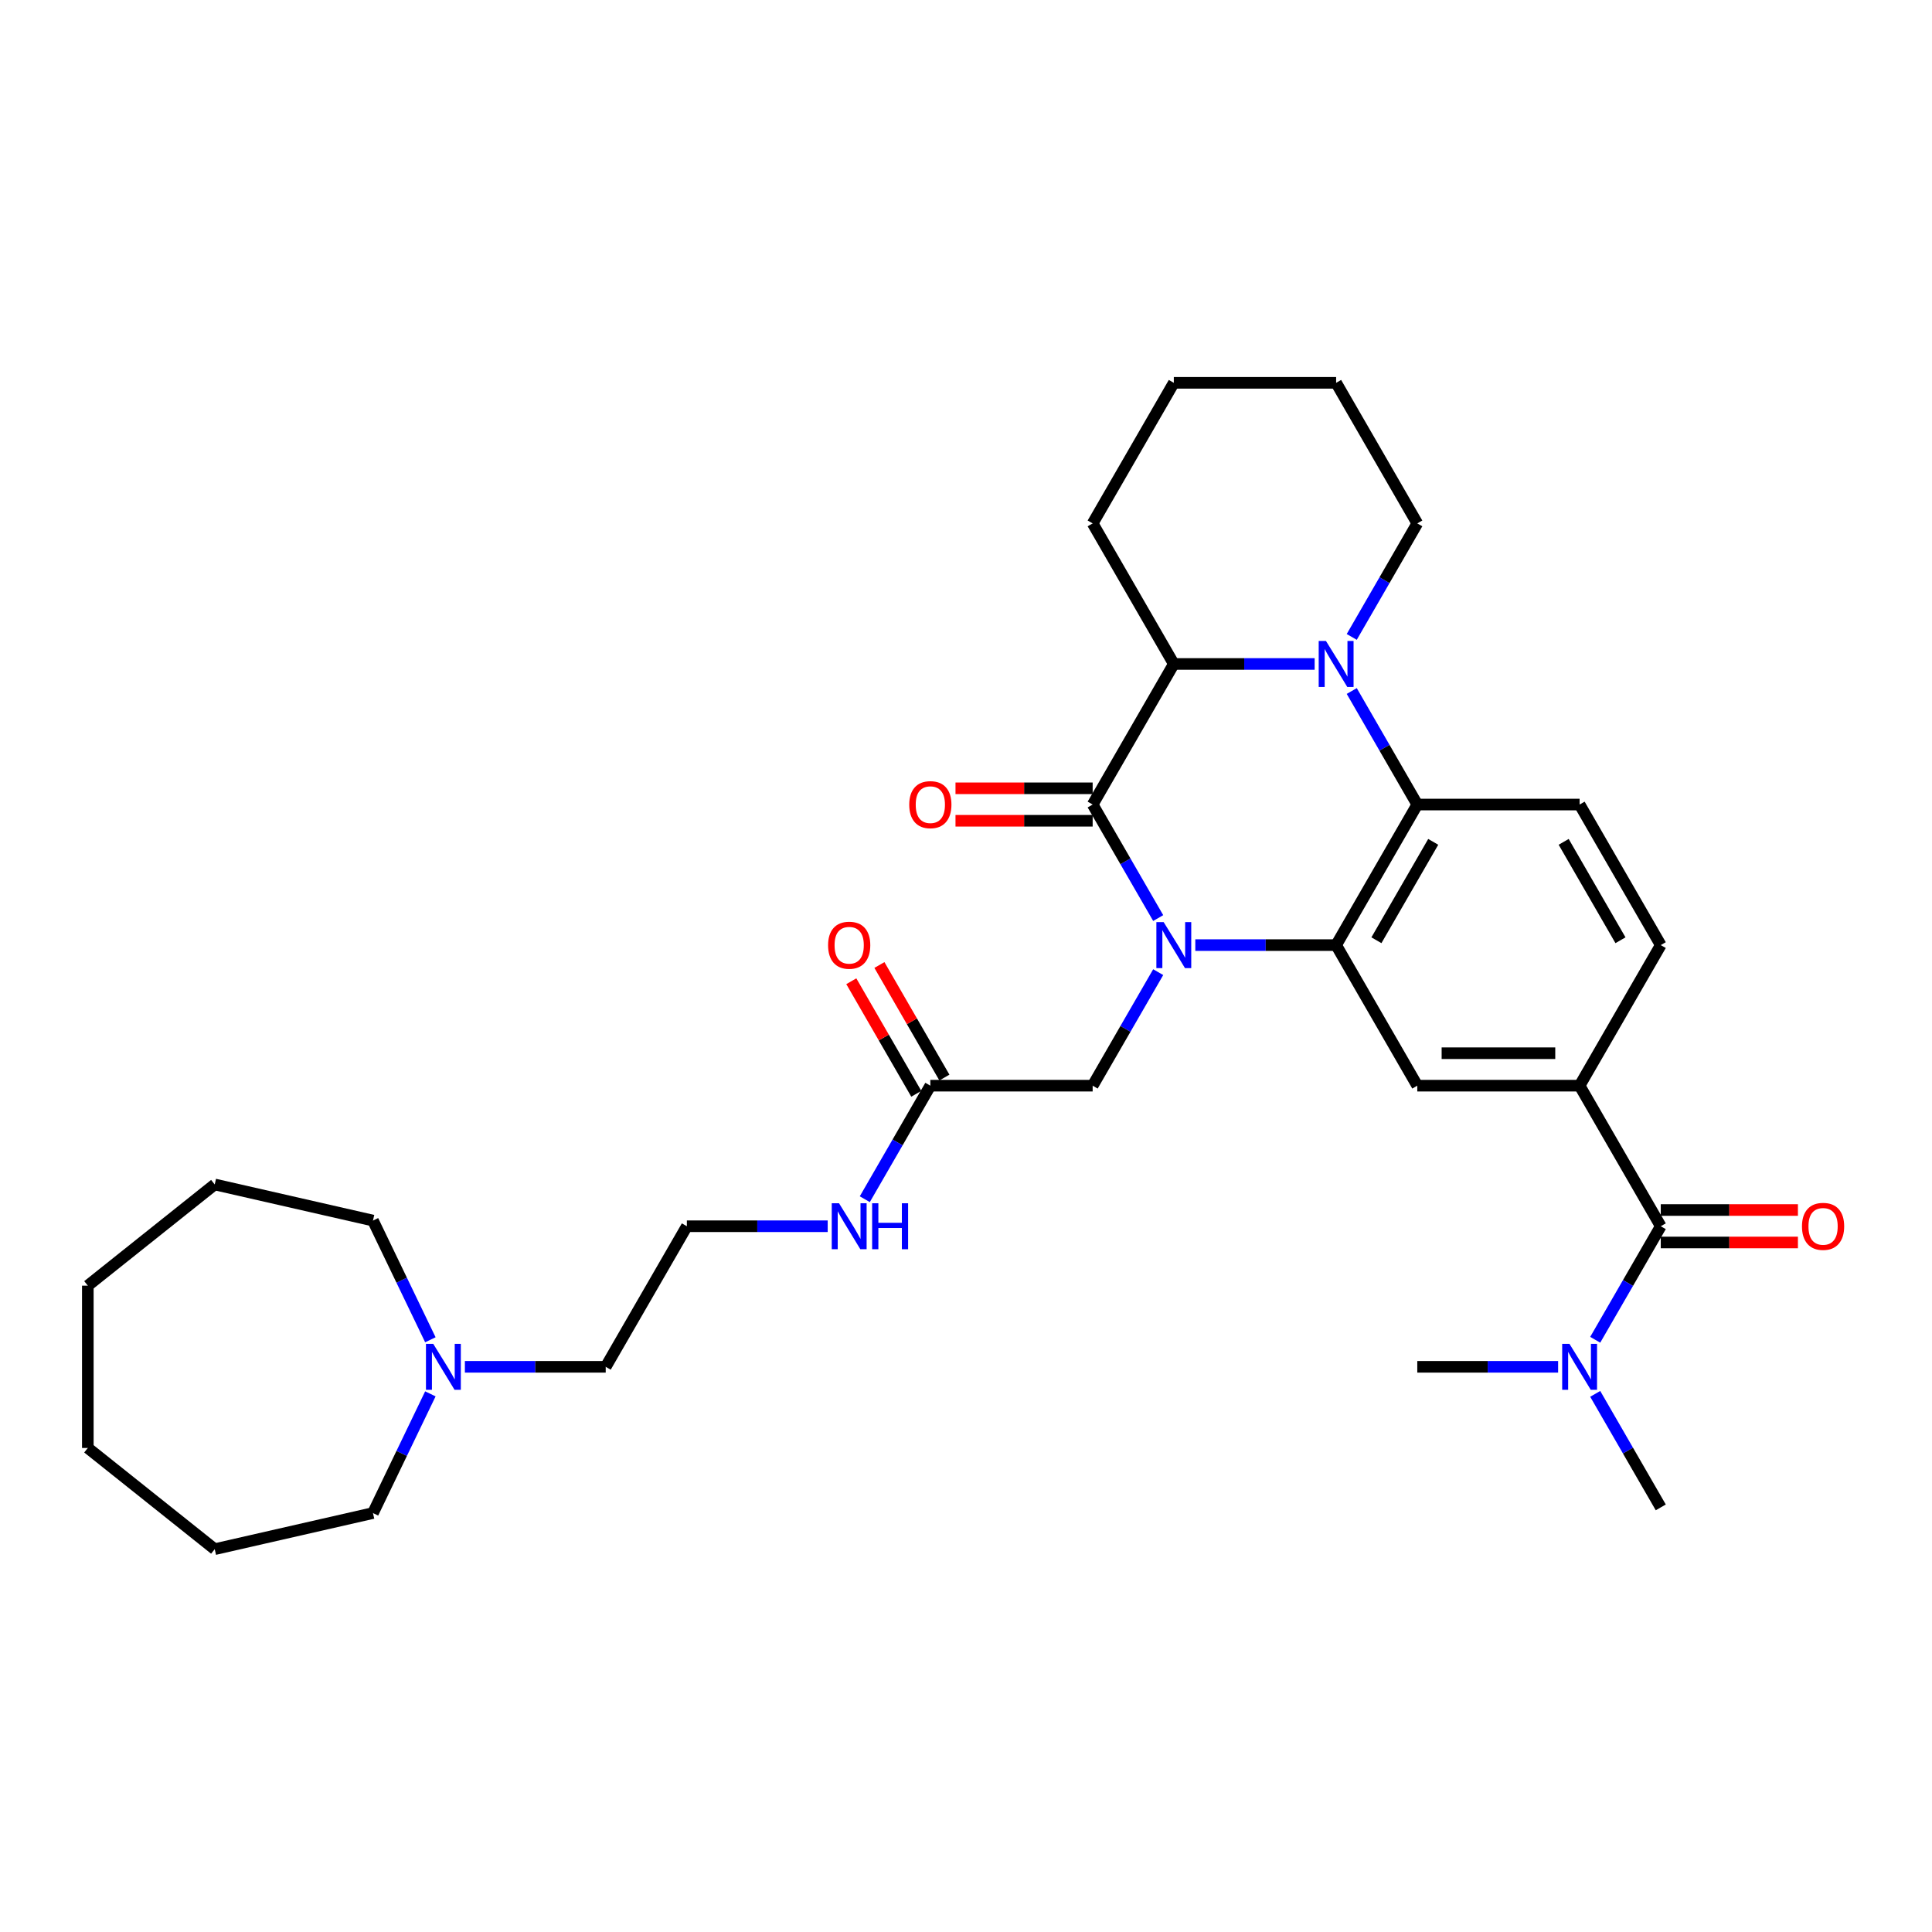 <?xml version='1.0' encoding='iso-8859-1'?>
<svg version='1.1' baseProfile='full'
              xmlns='http://www.w3.org/2000/svg'
                      xmlns:rdkit='http://www.rdkit.org/xml'
                      xmlns:xlink='http://www.w3.org/1999/xlink'
                  xml:space='preserve'
width='1000px' height='1000px' viewBox='0 0 1000 1000'>
<!-- END OF HEADER -->
<rect style='opacity:1.0;fill:#FFFFFF;stroke:none' width='1000' height='1000' x='0' y='0'> </rect>
<path class='bond-0' d='M 599.485,475.188 L 582.521,445.807' style='fill:none;fill-rule:evenodd;stroke:#0000FF;stroke-width:6px;stroke-linecap:butt;stroke-linejoin:miter;stroke-opacity:1' />
<path class='bond-0' d='M 582.521,445.807 L 565.558,416.426' style='fill:none;fill-rule:evenodd;stroke:#000000;stroke-width:6px;stroke-linecap:butt;stroke-linejoin:miter;stroke-opacity:1' />
<path class='bond-1' d='M 618.689,489.185 L 655.135,489.185' style='fill:none;fill-rule:evenodd;stroke:#0000FF;stroke-width:6px;stroke-linecap:butt;stroke-linejoin:miter;stroke-opacity:1' />
<path class='bond-1' d='M 655.135,489.185 L 691.58,489.185' style='fill:none;fill-rule:evenodd;stroke:#000000;stroke-width:6px;stroke-linecap:butt;stroke-linejoin:miter;stroke-opacity:1' />
<path class='bond-8' d='M 599.485,503.181 L 582.521,532.562' style='fill:none;fill-rule:evenodd;stroke:#0000FF;stroke-width:6px;stroke-linecap:butt;stroke-linejoin:miter;stroke-opacity:1' />
<path class='bond-8' d='M 582.521,532.562 L 565.558,561.943' style='fill:none;fill-rule:evenodd;stroke:#000000;stroke-width:6px;stroke-linecap:butt;stroke-linejoin:miter;stroke-opacity:1' />
<path class='bond-4' d='M 565.558,416.426 L 607.566,343.667' style='fill:none;fill-rule:evenodd;stroke:#000000;stroke-width:6px;stroke-linecap:butt;stroke-linejoin:miter;stroke-opacity:1' />
<path class='bond-11' d='M 565.558,408.024 L 530.062,408.024' style='fill:none;fill-rule:evenodd;stroke:#000000;stroke-width:6px;stroke-linecap:butt;stroke-linejoin:miter;stroke-opacity:1' />
<path class='bond-11' d='M 530.062,408.024 L 494.566,408.024' style='fill:none;fill-rule:evenodd;stroke:#FF0000;stroke-width:6px;stroke-linecap:butt;stroke-linejoin:miter;stroke-opacity:1' />
<path class='bond-11' d='M 565.558,424.827 L 530.062,424.827' style='fill:none;fill-rule:evenodd;stroke:#000000;stroke-width:6px;stroke-linecap:butt;stroke-linejoin:miter;stroke-opacity:1' />
<path class='bond-11' d='M 530.062,424.827 L 494.566,424.827' style='fill:none;fill-rule:evenodd;stroke:#FF0000;stroke-width:6px;stroke-linecap:butt;stroke-linejoin:miter;stroke-opacity:1' />
<path class='bond-3' d='M 691.58,489.185 L 733.587,416.426' style='fill:none;fill-rule:evenodd;stroke:#000000;stroke-width:6px;stroke-linecap:butt;stroke-linejoin:miter;stroke-opacity:1' />
<path class='bond-3' d='M 712.433,486.672 L 741.838,435.741' style='fill:none;fill-rule:evenodd;stroke:#000000;stroke-width:6px;stroke-linecap:butt;stroke-linejoin:miter;stroke-opacity:1' />
<path class='bond-6' d='M 691.58,489.185 L 733.587,561.943' style='fill:none;fill-rule:evenodd;stroke:#000000;stroke-width:6px;stroke-linecap:butt;stroke-linejoin:miter;stroke-opacity:1' />
<path class='bond-2' d='M 699.661,357.664 L 716.624,387.045' style='fill:none;fill-rule:evenodd;stroke:#0000FF;stroke-width:6px;stroke-linecap:butt;stroke-linejoin:miter;stroke-opacity:1' />
<path class='bond-2' d='M 716.624,387.045 L 733.587,416.426' style='fill:none;fill-rule:evenodd;stroke:#000000;stroke-width:6px;stroke-linecap:butt;stroke-linejoin:miter;stroke-opacity:1' />
<path class='bond-18' d='M 699.661,329.67 L 716.624,300.289' style='fill:none;fill-rule:evenodd;stroke:#0000FF;stroke-width:6px;stroke-linecap:butt;stroke-linejoin:miter;stroke-opacity:1' />
<path class='bond-18' d='M 716.624,300.289 L 733.587,270.909' style='fill:none;fill-rule:evenodd;stroke:#000000;stroke-width:6px;stroke-linecap:butt;stroke-linejoin:miter;stroke-opacity:1' />
<path class='bond-32' d='M 680.457,343.667 L 644.011,343.667' style='fill:none;fill-rule:evenodd;stroke:#0000FF;stroke-width:6px;stroke-linecap:butt;stroke-linejoin:miter;stroke-opacity:1' />
<path class='bond-32' d='M 644.011,343.667 L 607.566,343.667' style='fill:none;fill-rule:evenodd;stroke:#000000;stroke-width:6px;stroke-linecap:butt;stroke-linejoin:miter;stroke-opacity:1' />
<path class='bond-9' d='M 733.587,416.426 L 817.602,416.426' style='fill:none;fill-rule:evenodd;stroke:#000000;stroke-width:6px;stroke-linecap:butt;stroke-linejoin:miter;stroke-opacity:1' />
<path class='bond-19' d='M 607.566,343.667 L 565.558,270.909' style='fill:none;fill-rule:evenodd;stroke:#000000;stroke-width:6px;stroke-linecap:butt;stroke-linejoin:miter;stroke-opacity:1' />
<path class='bond-5' d='M 859.609,634.702 L 817.602,561.943' style='fill:none;fill-rule:evenodd;stroke:#000000;stroke-width:6px;stroke-linecap:butt;stroke-linejoin:miter;stroke-opacity:1' />
<path class='bond-13' d='M 859.609,634.702 L 842.646,664.083' style='fill:none;fill-rule:evenodd;stroke:#000000;stroke-width:6px;stroke-linecap:butt;stroke-linejoin:miter;stroke-opacity:1' />
<path class='bond-13' d='M 842.646,664.083 L 825.683,693.464' style='fill:none;fill-rule:evenodd;stroke:#0000FF;stroke-width:6px;stroke-linecap:butt;stroke-linejoin:miter;stroke-opacity:1' />
<path class='bond-15' d='M 859.609,643.103 L 895.105,643.103' style='fill:none;fill-rule:evenodd;stroke:#000000;stroke-width:6px;stroke-linecap:butt;stroke-linejoin:miter;stroke-opacity:1' />
<path class='bond-15' d='M 895.105,643.103 L 930.601,643.103' style='fill:none;fill-rule:evenodd;stroke:#FF0000;stroke-width:6px;stroke-linecap:butt;stroke-linejoin:miter;stroke-opacity:1' />
<path class='bond-15' d='M 859.609,626.301 L 895.105,626.301' style='fill:none;fill-rule:evenodd;stroke:#000000;stroke-width:6px;stroke-linecap:butt;stroke-linejoin:miter;stroke-opacity:1' />
<path class='bond-15' d='M 895.105,626.301 L 930.601,626.301' style='fill:none;fill-rule:evenodd;stroke:#FF0000;stroke-width:6px;stroke-linecap:butt;stroke-linejoin:miter;stroke-opacity:1' />
<path class='bond-7' d='M 733.587,561.943 L 817.602,561.943' style='fill:none;fill-rule:evenodd;stroke:#000000;stroke-width:6px;stroke-linecap:butt;stroke-linejoin:miter;stroke-opacity:1' />
<path class='bond-7' d='M 746.189,545.14 L 805,545.14' style='fill:none;fill-rule:evenodd;stroke:#000000;stroke-width:6px;stroke-linecap:butt;stroke-linejoin:miter;stroke-opacity:1' />
<path class='bond-14' d='M 817.602,561.943 L 859.609,489.185' style='fill:none;fill-rule:evenodd;stroke:#000000;stroke-width:6px;stroke-linecap:butt;stroke-linejoin:miter;stroke-opacity:1' />
<path class='bond-10' d='M 565.558,561.943 L 481.544,561.943' style='fill:none;fill-rule:evenodd;stroke:#000000;stroke-width:6px;stroke-linecap:butt;stroke-linejoin:miter;stroke-opacity:1' />
<path class='bond-33' d='M 817.602,416.426 L 859.609,489.185' style='fill:none;fill-rule:evenodd;stroke:#000000;stroke-width:6px;stroke-linecap:butt;stroke-linejoin:miter;stroke-opacity:1' />
<path class='bond-33' d='M 809.351,435.741 L 838.756,486.672' style='fill:none;fill-rule:evenodd;stroke:#000000;stroke-width:6px;stroke-linecap:butt;stroke-linejoin:miter;stroke-opacity:1' />
<path class='bond-16' d='M 488.82,557.743 L 472.002,528.614' style='fill:none;fill-rule:evenodd;stroke:#000000;stroke-width:6px;stroke-linecap:butt;stroke-linejoin:miter;stroke-opacity:1' />
<path class='bond-16' d='M 472.002,528.614 L 455.185,499.485' style='fill:none;fill-rule:evenodd;stroke:#FF0000;stroke-width:6px;stroke-linecap:butt;stroke-linejoin:miter;stroke-opacity:1' />
<path class='bond-16' d='M 474.268,566.144 L 457.45,537.015' style='fill:none;fill-rule:evenodd;stroke:#000000;stroke-width:6px;stroke-linecap:butt;stroke-linejoin:miter;stroke-opacity:1' />
<path class='bond-16' d='M 457.45,537.015 L 440.633,507.886' style='fill:none;fill-rule:evenodd;stroke:#FF0000;stroke-width:6px;stroke-linecap:butt;stroke-linejoin:miter;stroke-opacity:1' />
<path class='bond-17' d='M 481.544,561.943 L 464.581,591.324' style='fill:none;fill-rule:evenodd;stroke:#000000;stroke-width:6px;stroke-linecap:butt;stroke-linejoin:miter;stroke-opacity:1' />
<path class='bond-17' d='M 464.581,591.324 L 447.618,620.705' style='fill:none;fill-rule:evenodd;stroke:#0000FF;stroke-width:6px;stroke-linecap:butt;stroke-linejoin:miter;stroke-opacity:1' />
<path class='bond-12' d='M 240.624,707.461 L 277.069,707.461' style='fill:none;fill-rule:evenodd;stroke:#0000FF;stroke-width:6px;stroke-linecap:butt;stroke-linejoin:miter;stroke-opacity:1' />
<path class='bond-12' d='M 277.069,707.461 L 313.515,707.461' style='fill:none;fill-rule:evenodd;stroke:#000000;stroke-width:6px;stroke-linecap:butt;stroke-linejoin:miter;stroke-opacity:1' />
<path class='bond-22' d='M 222.76,721.458 L 207.904,752.306' style='fill:none;fill-rule:evenodd;stroke:#0000FF;stroke-width:6px;stroke-linecap:butt;stroke-linejoin:miter;stroke-opacity:1' />
<path class='bond-22' d='M 207.904,752.306 L 193.048,783.155' style='fill:none;fill-rule:evenodd;stroke:#000000;stroke-width:6px;stroke-linecap:butt;stroke-linejoin:miter;stroke-opacity:1' />
<path class='bond-23' d='M 222.76,693.464 L 207.904,662.615' style='fill:none;fill-rule:evenodd;stroke:#0000FF;stroke-width:6px;stroke-linecap:butt;stroke-linejoin:miter;stroke-opacity:1' />
<path class='bond-23' d='M 207.904,662.615 L 193.048,631.766' style='fill:none;fill-rule:evenodd;stroke:#000000;stroke-width:6px;stroke-linecap:butt;stroke-linejoin:miter;stroke-opacity:1' />
<path class='bond-24' d='M 825.683,721.458 L 842.646,750.838' style='fill:none;fill-rule:evenodd;stroke:#0000FF;stroke-width:6px;stroke-linecap:butt;stroke-linejoin:miter;stroke-opacity:1' />
<path class='bond-24' d='M 842.646,750.838 L 859.609,780.219' style='fill:none;fill-rule:evenodd;stroke:#000000;stroke-width:6px;stroke-linecap:butt;stroke-linejoin:miter;stroke-opacity:1' />
<path class='bond-25' d='M 806.478,707.461 L 770.033,707.461' style='fill:none;fill-rule:evenodd;stroke:#0000FF;stroke-width:6px;stroke-linecap:butt;stroke-linejoin:miter;stroke-opacity:1' />
<path class='bond-25' d='M 770.033,707.461 L 733.587,707.461' style='fill:none;fill-rule:evenodd;stroke:#000000;stroke-width:6px;stroke-linecap:butt;stroke-linejoin:miter;stroke-opacity:1' />
<path class='bond-20' d='M 428.413,634.702 L 391.968,634.702' style='fill:none;fill-rule:evenodd;stroke:#0000FF;stroke-width:6px;stroke-linecap:butt;stroke-linejoin:miter;stroke-opacity:1' />
<path class='bond-20' d='M 391.968,634.702 L 355.522,634.702' style='fill:none;fill-rule:evenodd;stroke:#000000;stroke-width:6px;stroke-linecap:butt;stroke-linejoin:miter;stroke-opacity:1' />
<path class='bond-26' d='M 733.587,270.909 L 691.58,198.15' style='fill:none;fill-rule:evenodd;stroke:#000000;stroke-width:6px;stroke-linecap:butt;stroke-linejoin:miter;stroke-opacity:1' />
<path class='bond-27' d='M 565.558,270.909 L 607.566,198.15' style='fill:none;fill-rule:evenodd;stroke:#000000;stroke-width:6px;stroke-linecap:butt;stroke-linejoin:miter;stroke-opacity:1' />
<path class='bond-21' d='M 355.522,634.702 L 313.515,707.461' style='fill:none;fill-rule:evenodd;stroke:#000000;stroke-width:6px;stroke-linecap:butt;stroke-linejoin:miter;stroke-opacity:1' />
<path class='bond-29' d='M 193.048,783.155 L 111.14,801.85' style='fill:none;fill-rule:evenodd;stroke:#000000;stroke-width:6px;stroke-linecap:butt;stroke-linejoin:miter;stroke-opacity:1' />
<path class='bond-28' d='M 193.048,631.766 L 111.14,613.071' style='fill:none;fill-rule:evenodd;stroke:#000000;stroke-width:6px;stroke-linecap:butt;stroke-linejoin:miter;stroke-opacity:1' />
<path class='bond-34' d='M 691.58,198.15 L 607.566,198.15' style='fill:none;fill-rule:evenodd;stroke:#000000;stroke-width:6px;stroke-linecap:butt;stroke-linejoin:miter;stroke-opacity:1' />
<path class='bond-31' d='M 111.14,613.071 L 45.455,665.453' style='fill:none;fill-rule:evenodd;stroke:#000000;stroke-width:6px;stroke-linecap:butt;stroke-linejoin:miter;stroke-opacity:1' />
<path class='bond-30' d='M 111.14,801.85 L 45.455,749.468' style='fill:none;fill-rule:evenodd;stroke:#000000;stroke-width:6px;stroke-linecap:butt;stroke-linejoin:miter;stroke-opacity:1' />
<path class='bond-35' d='M 45.455,749.468 L 45.455,665.453' style='fill:none;fill-rule:evenodd;stroke:#000000;stroke-width:6px;stroke-linecap:butt;stroke-linejoin:miter;stroke-opacity:1' />
<path  class='atom-0' d='M 602.306 477.288
L 610.103 489.89
Q 610.876 491.134, 612.119 493.385
Q 613.363 495.637, 613.43 495.771
L 613.43 477.288
L 616.589 477.288
L 616.589 501.081
L 613.329 501.081
L 604.961 487.303
Q 603.987 485.69, 602.945 483.841
Q 601.937 481.993, 601.634 481.422
L 601.634 501.081
L 598.542 501.081
L 598.542 477.288
L 602.306 477.288
' fill='#0000FF'/>
<path  class='atom-3' d='M 686.321 331.771
L 694.117 344.373
Q 694.89 345.616, 696.134 347.868
Q 697.377 350.12, 697.444 350.254
L 697.444 331.771
L 700.603 331.771
L 700.603 355.564
L 697.343 355.564
L 688.976 341.785
Q 688.001 340.172, 686.959 338.324
Q 685.951 336.476, 685.649 335.904
L 685.649 355.564
L 682.557 355.564
L 682.557 331.771
L 686.321 331.771
' fill='#0000FF'/>
<path  class='atom-12' d='M 470.622 416.493
Q 470.622 410.78, 473.445 407.588
Q 476.268 404.395, 481.544 404.395
Q 486.82 404.395, 489.643 407.588
Q 492.466 410.78, 492.466 416.493
Q 492.466 422.273, 489.609 425.567
Q 486.753 428.826, 481.544 428.826
Q 476.301 428.826, 473.445 425.567
Q 470.622 422.307, 470.622 416.493
M 481.544 426.138
Q 485.173 426.138, 487.122 423.718
Q 489.105 421.265, 489.105 416.493
Q 489.105 411.822, 487.122 409.47
Q 485.173 407.084, 481.544 407.084
Q 477.914 407.084, 475.932 409.436
Q 473.983 411.788, 473.983 416.493
Q 473.983 421.299, 475.932 423.718
Q 477.914 426.138, 481.544 426.138
' fill='#FF0000'/>
<path  class='atom-13' d='M 224.241 695.564
L 232.038 708.166
Q 232.811 709.41, 234.054 711.661
Q 235.297 713.913, 235.365 714.047
L 235.365 695.564
L 238.523 695.564
L 238.523 719.357
L 235.264 719.357
L 226.896 705.579
Q 225.921 703.966, 224.88 702.117
Q 223.871 700.269, 223.569 699.698
L 223.569 719.357
L 220.477 719.357
L 220.477 695.564
L 224.241 695.564
' fill='#0000FF'/>
<path  class='atom-14' d='M 812.343 695.564
L 820.139 708.166
Q 820.912 709.41, 822.155 711.661
Q 823.399 713.913, 823.466 714.047
L 823.466 695.564
L 826.625 695.564
L 826.625 719.357
L 823.365 719.357
L 814.997 705.579
Q 814.023 703.966, 812.981 702.117
Q 811.973 700.269, 811.67 699.698
L 811.67 719.357
L 808.579 719.357
L 808.579 695.564
L 812.343 695.564
' fill='#0000FF'/>
<path  class='atom-16' d='M 932.702 634.769
Q 932.702 629.056, 935.525 625.864
Q 938.347 622.671, 943.624 622.671
Q 948.9 622.671, 951.723 625.864
Q 954.545 629.056, 954.545 634.769
Q 954.545 640.549, 951.689 643.843
Q 948.832 647.103, 943.624 647.103
Q 938.381 647.103, 935.525 643.843
Q 932.702 640.583, 932.702 634.769
M 943.624 644.414
Q 947.253 644.414, 949.202 641.994
Q 951.185 639.541, 951.185 634.769
Q 951.185 630.098, 949.202 627.746
Q 947.253 625.36, 943.624 625.36
Q 939.994 625.36, 938.011 627.712
Q 936.062 630.064, 936.062 634.769
Q 936.062 639.575, 938.011 641.994
Q 939.994 644.414, 943.624 644.414
' fill='#FF0000'/>
<path  class='atom-17' d='M 428.615 489.252
Q 428.615 483.539, 431.438 480.346
Q 434.26 477.154, 439.537 477.154
Q 444.813 477.154, 447.636 480.346
Q 450.458 483.539, 450.458 489.252
Q 450.458 495.032, 447.602 498.325
Q 444.745 501.585, 439.537 501.585
Q 434.294 501.585, 431.438 498.325
Q 428.615 495.066, 428.615 489.252
M 439.537 498.897
Q 443.166 498.897, 445.115 496.477
Q 447.098 494.024, 447.098 489.252
Q 447.098 484.581, 445.115 482.228
Q 443.166 479.842, 439.537 479.842
Q 435.907 479.842, 433.924 482.195
Q 431.975 484.547, 431.975 489.252
Q 431.975 494.057, 433.924 496.477
Q 435.907 498.897, 439.537 498.897
' fill='#FF0000'/>
<path  class='atom-18' d='M 434.277 622.806
L 442.074 635.408
Q 442.847 636.651, 444.09 638.903
Q 445.334 641.154, 445.401 641.289
L 445.401 622.806
L 448.56 622.806
L 448.56 646.598
L 445.3 646.598
L 436.932 632.82
Q 435.958 631.207, 434.916 629.359
Q 433.908 627.51, 433.605 626.939
L 433.605 646.598
L 430.513 646.598
L 430.513 622.806
L 434.277 622.806
' fill='#0000FF'/>
<path  class='atom-18' d='M 451.416 622.806
L 454.642 622.806
L 454.642 632.921
L 466.808 632.921
L 466.808 622.806
L 470.034 622.806
L 470.034 646.598
L 466.808 646.598
L 466.808 635.609
L 454.642 635.609
L 454.642 646.598
L 451.416 646.598
L 451.416 622.806
' fill='#0000FF'/>
</svg>
